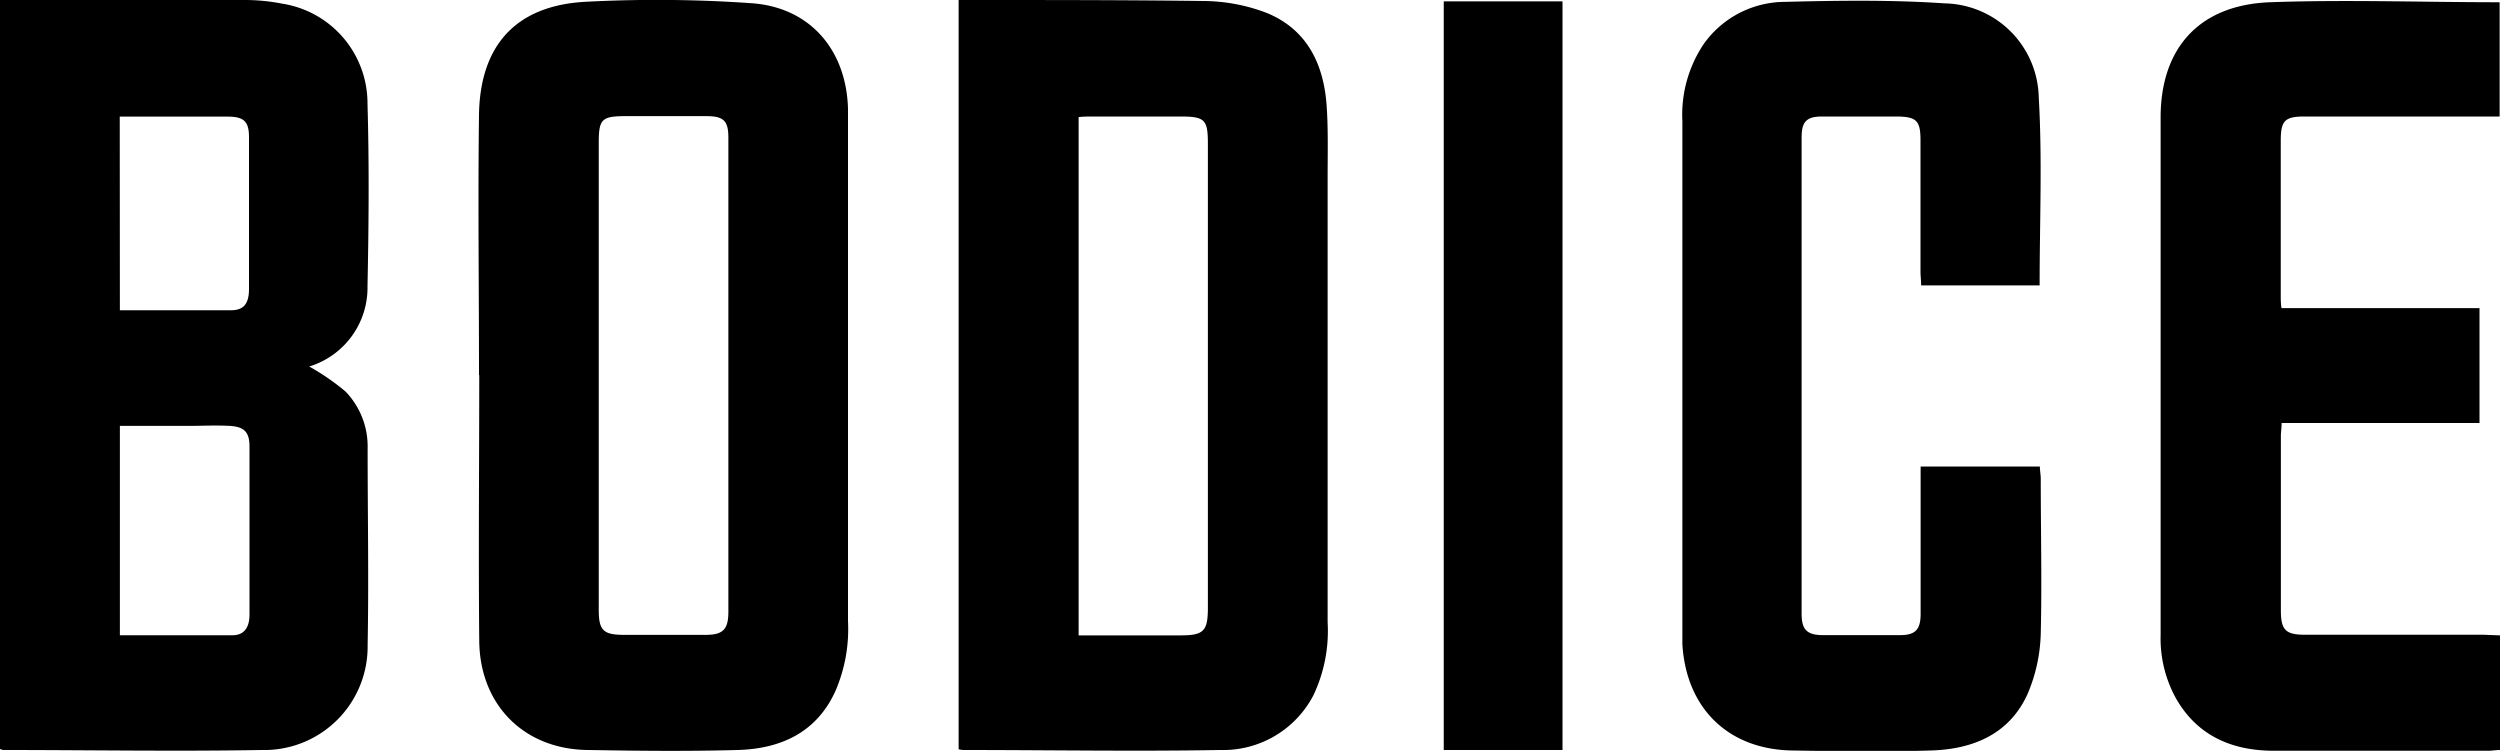 <svg xmlns="http://www.w3.org/2000/svg" viewBox="0 0 200 60.07"><title>Black</title><g id="Layer_2" data-name="Layer 2"><g id="Layer_1-2" data-name="Layer 1"><path d="M0,0H1.24c6.1,0,12.21,0,18.32,0a15.5,15.5,0,0,1,3,.29,8.07,8.07,0,0,1,6.84,8c.14,4.86.1,9.74,0,14.61a6.59,6.59,0,0,1-4.66,6.42,18.85,18.85,0,0,1,2.9,2,6.31,6.31,0,0,1,1.77,4.53c0,5.26.1,10.52,0,15.77A8.27,8.27,0,0,1,20.92,60C14,60.12,7.16,60,.27,60A1.15,1.15,0,0,1,0,59.92ZM9.59,50.82c3,0,6,0,9,0,1,0,1.37-.7,1.37-1.65,0-4.48,0-9,0-13.45,0-1.16-.43-1.59-1.61-1.65s-2.11,0-3.17,0H9.59Zm0-26c3,0,6,0,8.88,0,1,0,1.44-.49,1.45-1.67q0-6.09,0-12.17c0-1.26-.41-1.64-1.66-1.65-2,0-4,0-6,0H9.58Z"/><path d="M76.69,59.94V0h1.18C84,0,90.15,0,96.3.08a14.39,14.39,0,0,1,5,.94c3.3,1.33,4.63,4.17,4.84,7.56.12,1.87.07,3.74.07,5.61V49.78a12,12,0,0,1-1.14,5.85A8.14,8.14,0,0,1,97.62,60c-6.85.12-13.7,0-20.55,0A2.16,2.16,0,0,1,76.69,59.94Zm9.6-9.11h8.16c1.83,0,2.17-.34,2.18-2.14V11.5c0-1.94-.24-2.18-2.21-2.18h-7c-.37,0-.74,0-1.13.05Z"/><path d="M38.32,30c0-7-.09-13.91,0-20.86.1-5.57,3-8.72,8.58-9A108.14,108.14,0,0,1,60.16.26C64.81.6,67.71,4,67.84,8.7c0,2,0,4.09,0,6.14V49.69a12.51,12.51,0,0,1-1,5.58C65.35,58.57,62.49,59.91,59,60c-4,.11-7.91.07-11.86,0C42,60,38.4,56.46,38.34,51.3c-.07-7.1,0-14.19,0-21.29Zm9.58,0V48.79c0,1.67.38,2,2.07,2,2.15,0,4.31,0,6.46,0,1.41,0,1.84-.43,1.84-1.85q0-19,0-37.92c0-1.37-.38-1.73-1.79-1.73H50.11c-2,0-2.21.23-2.21,2.18Z"/><path d="M163.17,22.83h-9.48c0-.38-.05-.75-.05-1.12,0-3.49,0-7,0-10.48,0-1.59-.32-1.9-1.94-1.91-2,0-3.95,0-5.93,0-1.24,0-1.64.41-1.64,1.66q0,19.06,0,38.13c0,1.24.41,1.68,1.64,1.7q3.12,0,6.25,0c1.22,0,1.63-.46,1.63-1.7q0-5.29,0-10.59v-1.2h9.54c0,.34.07.65.07,1,0,4.13.1,8.27,0,12.39a13.13,13.13,0,0,1-1.05,4.8c-1.47,3.25-4.41,4.44-7.78,4.53-3.67.11-7.34.06-11,0-5.14-.06-8.53-3.35-8.84-8.5,0-.56,0-1.12,0-1.69V9.69a10.14,10.14,0,0,1,1.73-6.2A8,8,0,0,1,142.79.15c4.26-.11,8.55-.17,12.79.12a7.68,7.68,0,0,1,7.52,7.52C163.39,12.75,163.17,17.73,163.17,22.83Z"/><path d="M200,50.83V60c-.32,0-.62.06-.93.06-5.72,0-11.44,0-17.16,0-3.28,0-6.09-1.15-7.82-4.17a9.89,9.89,0,0,1-1.24-5.08c0-13.8,0-27.61,0-41.41,0-5.58,3.11-9,8.73-9.22,6.1-.22,12.21,0,18.39,0V9.32h-15.6c-1.59,0-1.91.33-1.91,1.94V23.65c0,.31,0,.61.06,1h15.84v9.19H182.53c0,.41-.06.72-.06,1v14c0,1.55.37,1.94,1.93,1.94,4.77,0,9.53,0,14.3,0Z"/><path d="M125,60H115.5V.11H125Z"/></g></g></svg>